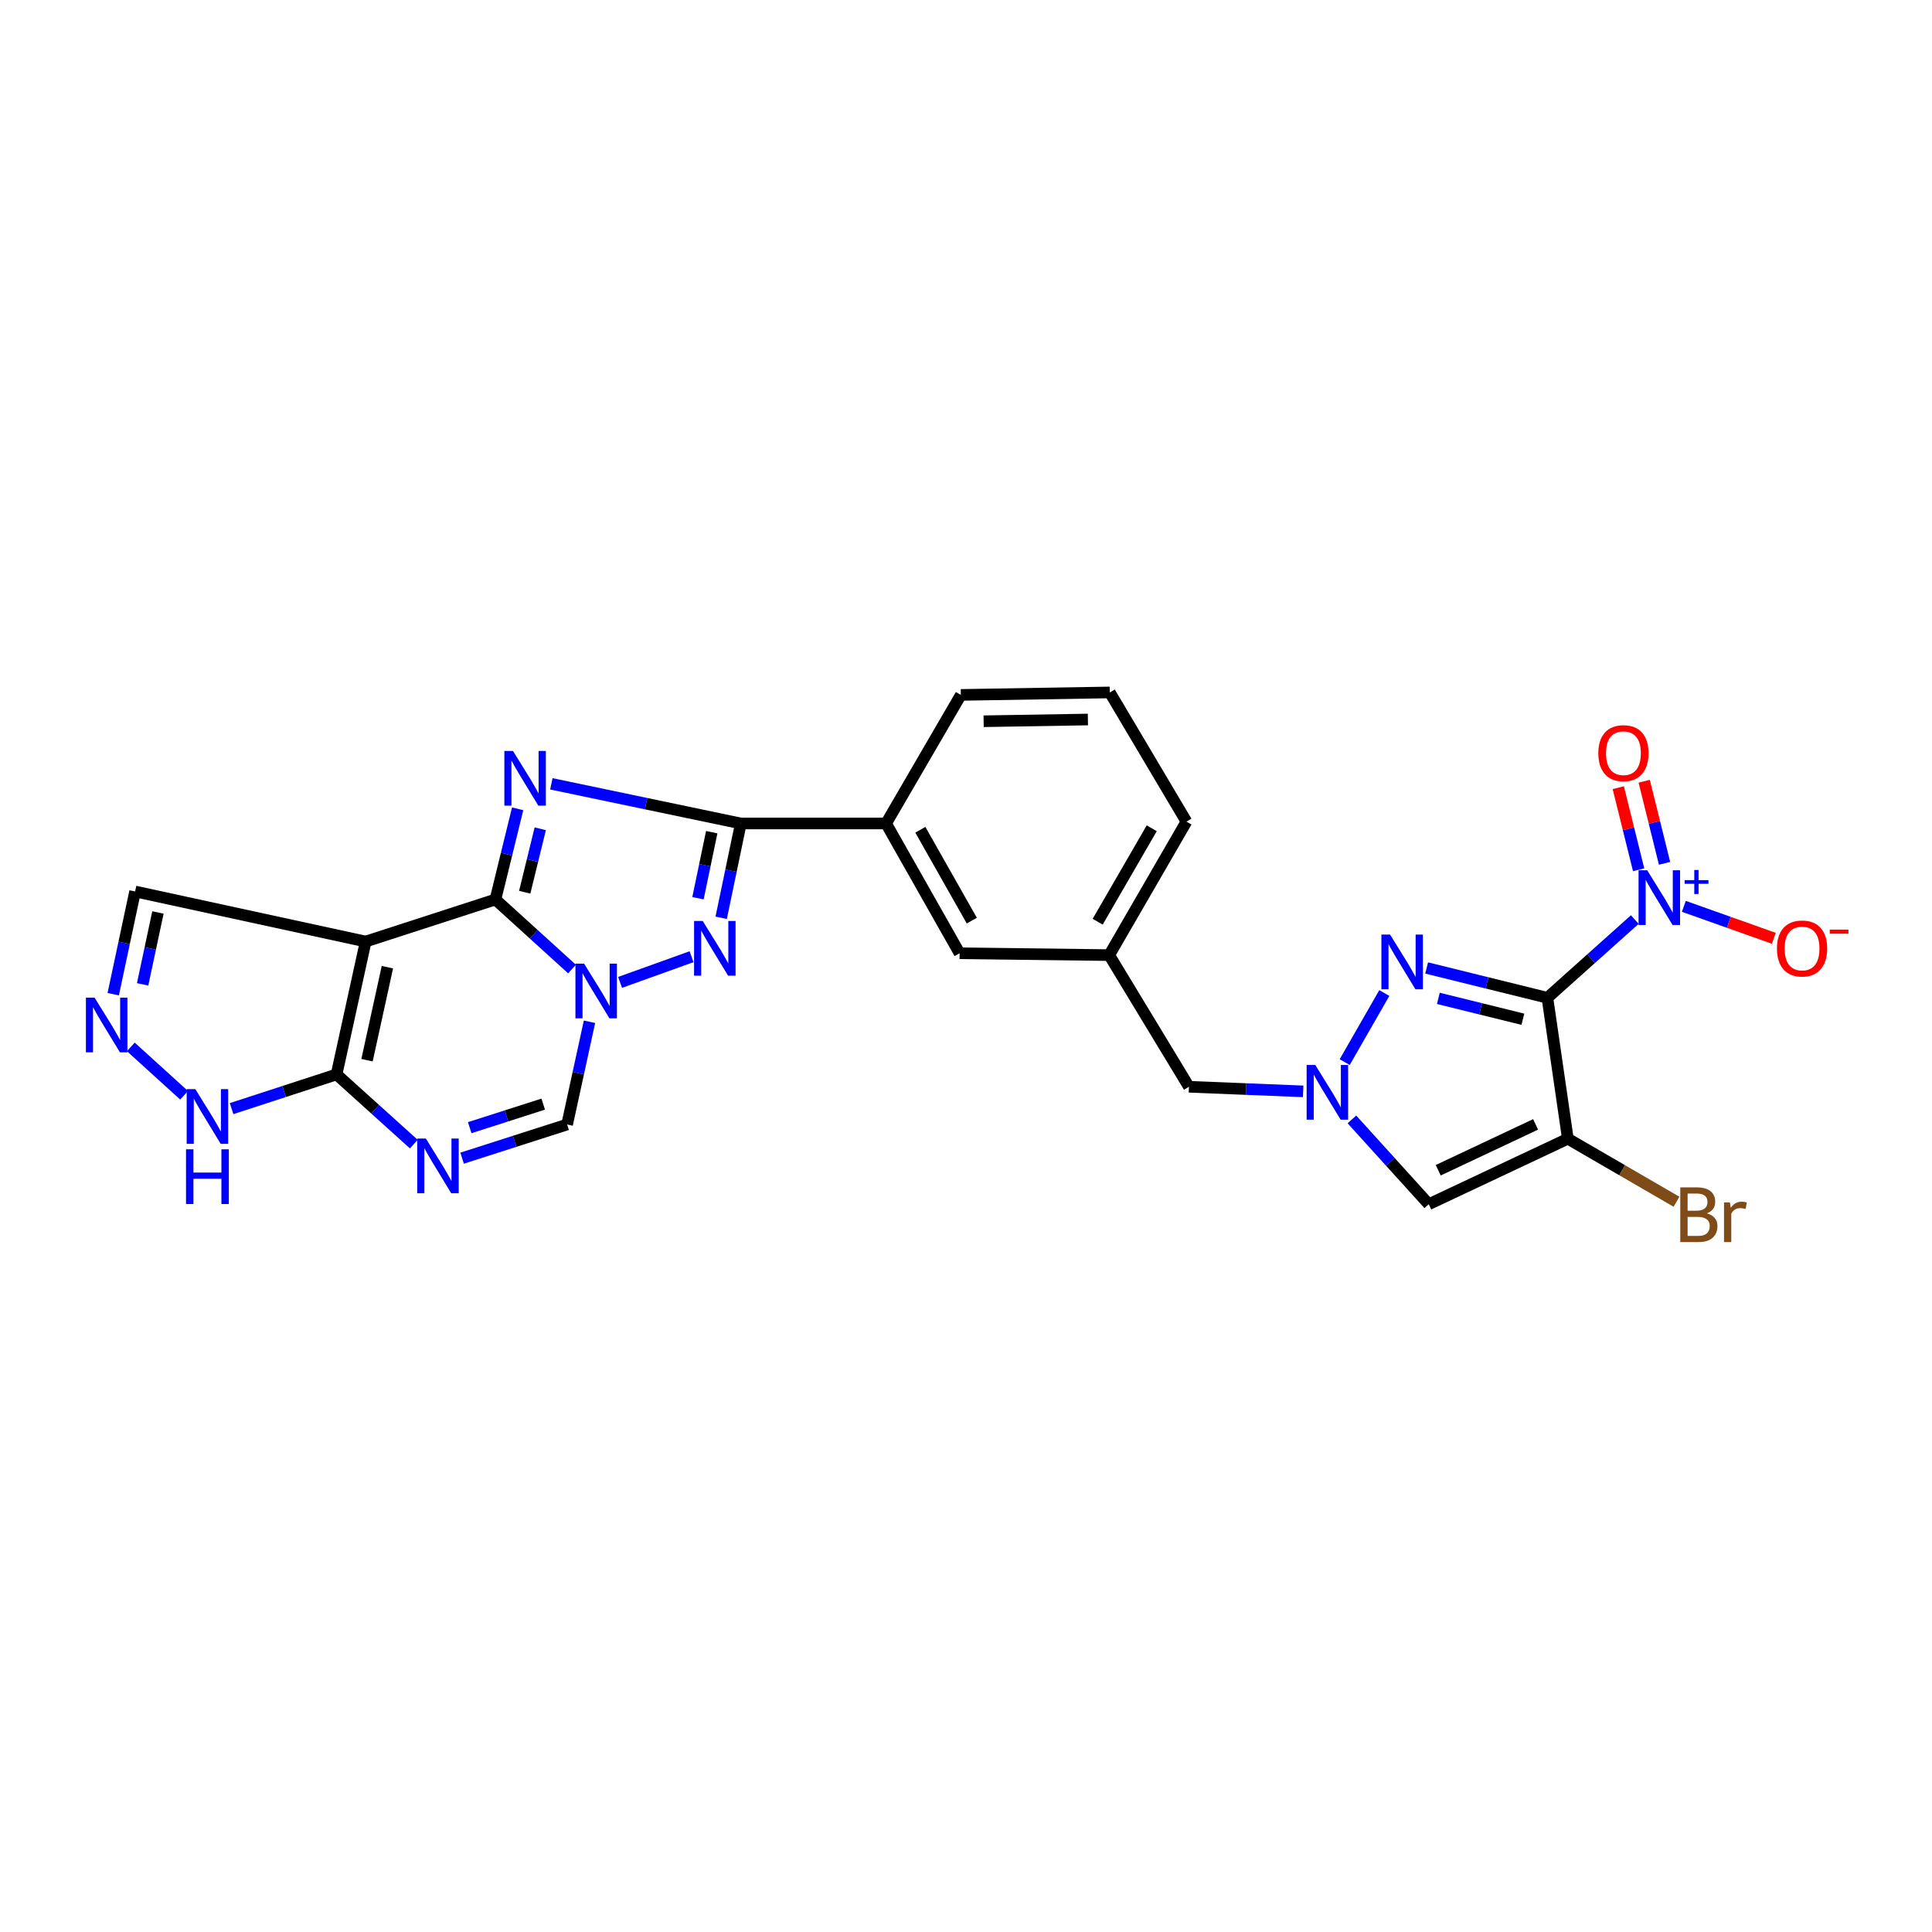 <?xml version='1.0' encoding='iso-8859-1'?>
<svg version='1.1' baseProfile='full'
              xmlns='http://www.w3.org/2000/svg'
                      xmlns:rdkit='http://www.rdkit.org/xml'
                      xmlns:xlink='http://www.w3.org/1999/xlink'
                  xml:space='preserve'
width='1000px' height='1000px' viewBox='0 0 1000 1000'>
<!-- END OF HEADER -->
<rect style='opacity:1.0;fill:#FFFFFF;stroke:none' width='1000' height='1000' x='0' y='0'> </rect>
<path class='bond-4' d='M 800.935,516.458 L 811.511,589.398' style='fill:none;fill-rule:evenodd;stroke:#000000;stroke-width:6px;stroke-linecap:butt;stroke-linejoin:miter;stroke-opacity:1' />
<path class='bond-7' d='M 800.935,516.458 L 769.682,508.739' style='fill:none;fill-rule:evenodd;stroke:#000000;stroke-width:6px;stroke-linecap:butt;stroke-linejoin:miter;stroke-opacity:1' />
<path class='bond-7' d='M 769.682,508.739 L 738.428,501.019' style='fill:none;fill-rule:evenodd;stroke:#0000FF;stroke-width:6px;stroke-linecap:butt;stroke-linejoin:miter;stroke-opacity:1' />
<path class='bond-7' d='M 788.244,527.564 L 766.367,522.16' style='fill:none;fill-rule:evenodd;stroke:#000000;stroke-width:6px;stroke-linecap:butt;stroke-linejoin:miter;stroke-opacity:1' />
<path class='bond-7' d='M 766.367,522.16 L 744.489,516.756' style='fill:none;fill-rule:evenodd;stroke:#0000FF;stroke-width:6px;stroke-linecap:butt;stroke-linejoin:miter;stroke-opacity:1' />
<path class='bond-8' d='M 800.935,516.458 L 823.552,496.211' style='fill:none;fill-rule:evenodd;stroke:#000000;stroke-width:6px;stroke-linecap:butt;stroke-linejoin:miter;stroke-opacity:1' />
<path class='bond-8' d='M 823.552,496.211 L 846.169,475.963' style='fill:none;fill-rule:evenodd;stroke:#0000FF;stroke-width:6px;stroke-linecap:butt;stroke-linejoin:miter;stroke-opacity:1' />
<path class='bond-0' d='M 256.439,465.569 L 262.184,442.105' style='fill:none;fill-rule:evenodd;stroke:#000000;stroke-width:6px;stroke-linecap:butt;stroke-linejoin:miter;stroke-opacity:1' />
<path class='bond-0' d='M 262.184,442.105 L 267.929,418.64' style='fill:none;fill-rule:evenodd;stroke:#0000FF;stroke-width:6px;stroke-linecap:butt;stroke-linejoin:miter;stroke-opacity:1' />
<path class='bond-0' d='M 271.59,461.817 L 275.612,445.392' style='fill:none;fill-rule:evenodd;stroke:#000000;stroke-width:6px;stroke-linecap:butt;stroke-linejoin:miter;stroke-opacity:1' />
<path class='bond-0' d='M 275.612,445.392 L 279.634,428.968' style='fill:none;fill-rule:evenodd;stroke:#0000FF;stroke-width:6px;stroke-linecap:butt;stroke-linejoin:miter;stroke-opacity:1' />
<path class='bond-3' d='M 256.439,465.569 L 189.267,487.342' style='fill:none;fill-rule:evenodd;stroke:#000000;stroke-width:6px;stroke-linecap:butt;stroke-linejoin:miter;stroke-opacity:1' />
<path class='bond-29' d='M 256.439,465.569 L 276.259,483.573' style='fill:none;fill-rule:evenodd;stroke:#000000;stroke-width:6px;stroke-linecap:butt;stroke-linejoin:miter;stroke-opacity:1' />
<path class='bond-29' d='M 276.259,483.573 L 296.079,501.577' style='fill:none;fill-rule:evenodd;stroke:#0000FF;stroke-width:6px;stroke-linecap:butt;stroke-linejoin:miter;stroke-opacity:1' />
<path class='bond-1' d='M 285.384,405.711 L 334.416,415.97' style='fill:none;fill-rule:evenodd;stroke:#0000FF;stroke-width:6px;stroke-linecap:butt;stroke-linejoin:miter;stroke-opacity:1' />
<path class='bond-1' d='M 334.416,415.97 L 383.448,426.23' style='fill:none;fill-rule:evenodd;stroke:#000000;stroke-width:6px;stroke-linecap:butt;stroke-linejoin:miter;stroke-opacity:1' />
<path class='bond-2' d='M 320.952,508.487 L 357.95,495.189' style='fill:none;fill-rule:evenodd;stroke:#0000FF;stroke-width:6px;stroke-linecap:butt;stroke-linejoin:miter;stroke-opacity:1' />
<path class='bond-13' d='M 305.115,528.861 L 299.328,555.451' style='fill:none;fill-rule:evenodd;stroke:#0000FF;stroke-width:6px;stroke-linecap:butt;stroke-linejoin:miter;stroke-opacity:1' />
<path class='bond-13' d='M 299.328,555.451 L 293.542,582.041' style='fill:none;fill-rule:evenodd;stroke:#000000;stroke-width:6px;stroke-linecap:butt;stroke-linejoin:miter;stroke-opacity:1' />
<path class='bond-9' d='M 189.267,487.342 L 174.206,556.12' style='fill:none;fill-rule:evenodd;stroke:#000000;stroke-width:6px;stroke-linecap:butt;stroke-linejoin:miter;stroke-opacity:1' />
<path class='bond-9' d='M 200.512,500.616 L 189.969,548.76' style='fill:none;fill-rule:evenodd;stroke:#000000;stroke-width:6px;stroke-linecap:butt;stroke-linejoin:miter;stroke-opacity:1' />
<path class='bond-17' d='M 189.267,487.342 L 69.93,461.429' style='fill:none;fill-rule:evenodd;stroke:#000000;stroke-width:6px;stroke-linecap:butt;stroke-linejoin:miter;stroke-opacity:1' />
<path class='bond-12' d='M 811.511,589.398 L 739.523,623.307' style='fill:none;fill-rule:evenodd;stroke:#000000;stroke-width:6px;stroke-linecap:butt;stroke-linejoin:miter;stroke-opacity:1' />
<path class='bond-12' d='M 794.822,581.978 L 744.43,605.714' style='fill:none;fill-rule:evenodd;stroke:#000000;stroke-width:6px;stroke-linecap:butt;stroke-linejoin:miter;stroke-opacity:1' />
<path class='bond-22' d='M 811.511,589.398 L 839.629,605.709' style='fill:none;fill-rule:evenodd;stroke:#000000;stroke-width:6px;stroke-linecap:butt;stroke-linejoin:miter;stroke-opacity:1' />
<path class='bond-22' d='M 839.629,605.709 L 867.748,622.02' style='fill:none;fill-rule:evenodd;stroke:#7F4C19;stroke-width:6px;stroke-linecap:butt;stroke-linejoin:miter;stroke-opacity:1' />
<path class='bond-5' d='M 373.284,475.05 L 378.366,450.64' style='fill:none;fill-rule:evenodd;stroke:#0000FF;stroke-width:6px;stroke-linecap:butt;stroke-linejoin:miter;stroke-opacity:1' />
<path class='bond-5' d='M 378.366,450.64 L 383.448,426.23' style='fill:none;fill-rule:evenodd;stroke:#000000;stroke-width:6px;stroke-linecap:butt;stroke-linejoin:miter;stroke-opacity:1' />
<path class='bond-5' d='M 361.274,464.909 L 364.832,447.822' style='fill:none;fill-rule:evenodd;stroke:#0000FF;stroke-width:6px;stroke-linecap:butt;stroke-linejoin:miter;stroke-opacity:1' />
<path class='bond-5' d='M 364.832,447.822 L 368.389,430.735' style='fill:none;fill-rule:evenodd;stroke:#000000;stroke-width:6px;stroke-linecap:butt;stroke-linejoin:miter;stroke-opacity:1' />
<path class='bond-6' d='M 383.448,426.23 L 458.631,426.23' style='fill:none;fill-rule:evenodd;stroke:#000000;stroke-width:6px;stroke-linecap:butt;stroke-linejoin:miter;stroke-opacity:1' />
<path class='bond-11' d='M 716.519,513.993 L 696.019,549.749' style='fill:none;fill-rule:evenodd;stroke:#0000FF;stroke-width:6px;stroke-linecap:butt;stroke-linejoin:miter;stroke-opacity:1' />
<path class='bond-18' d='M 871.553,469.121 L 894.837,477.393' style='fill:none;fill-rule:evenodd;stroke:#0000FF;stroke-width:6px;stroke-linecap:butt;stroke-linejoin:miter;stroke-opacity:1' />
<path class='bond-18' d='M 894.837,477.393 L 918.121,485.665' style='fill:none;fill-rule:evenodd;stroke:#FF0000;stroke-width:6px;stroke-linecap:butt;stroke-linejoin:miter;stroke-opacity:1' />
<path class='bond-19' d='M 861.571,446.857 L 856.303,425.615' style='fill:none;fill-rule:evenodd;stroke:#0000FF;stroke-width:6px;stroke-linecap:butt;stroke-linejoin:miter;stroke-opacity:1' />
<path class='bond-19' d='M 856.303,425.615 L 851.034,404.373' style='fill:none;fill-rule:evenodd;stroke:#FF0000;stroke-width:6px;stroke-linecap:butt;stroke-linejoin:miter;stroke-opacity:1' />
<path class='bond-19' d='M 848.153,450.185 L 842.885,428.943' style='fill:none;fill-rule:evenodd;stroke:#0000FF;stroke-width:6px;stroke-linecap:butt;stroke-linejoin:miter;stroke-opacity:1' />
<path class='bond-19' d='M 842.885,428.943 L 837.616,407.701' style='fill:none;fill-rule:evenodd;stroke:#FF0000;stroke-width:6px;stroke-linecap:butt;stroke-linejoin:miter;stroke-opacity:1' />
<path class='bond-15' d='M 174.206,556.12 L 147.033,564.968' style='fill:none;fill-rule:evenodd;stroke:#000000;stroke-width:6px;stroke-linecap:butt;stroke-linejoin:miter;stroke-opacity:1' />
<path class='bond-15' d='M 147.033,564.968 L 119.861,573.816' style='fill:none;fill-rule:evenodd;stroke:#0000FF;stroke-width:6px;stroke-linecap:butt;stroke-linejoin:miter;stroke-opacity:1' />
<path class='bond-30' d='M 174.206,556.12 L 194.196,574.153' style='fill:none;fill-rule:evenodd;stroke:#000000;stroke-width:6px;stroke-linecap:butt;stroke-linejoin:miter;stroke-opacity:1' />
<path class='bond-30' d='M 194.196,574.153 L 214.186,592.186' style='fill:none;fill-rule:evenodd;stroke:#0000FF;stroke-width:6px;stroke-linecap:butt;stroke-linejoin:miter;stroke-opacity:1' />
<path class='bond-10' d='M 239.188,599.464 L 266.365,590.752' style='fill:none;fill-rule:evenodd;stroke:#0000FF;stroke-width:6px;stroke-linecap:butt;stroke-linejoin:miter;stroke-opacity:1' />
<path class='bond-10' d='M 266.365,590.752 L 293.542,582.041' style='fill:none;fill-rule:evenodd;stroke:#000000;stroke-width:6px;stroke-linecap:butt;stroke-linejoin:miter;stroke-opacity:1' />
<path class='bond-10' d='M 243.121,583.685 L 262.145,577.587' style='fill:none;fill-rule:evenodd;stroke:#0000FF;stroke-width:6px;stroke-linecap:butt;stroke-linejoin:miter;stroke-opacity:1' />
<path class='bond-10' d='M 262.145,577.587 L 281.169,571.489' style='fill:none;fill-rule:evenodd;stroke:#000000;stroke-width:6px;stroke-linecap:butt;stroke-linejoin:miter;stroke-opacity:1' />
<path class='bond-20' d='M 674.518,564.886 L 644.956,563.698' style='fill:none;fill-rule:evenodd;stroke:#0000FF;stroke-width:6px;stroke-linecap:butt;stroke-linejoin:miter;stroke-opacity:1' />
<path class='bond-20' d='M 644.956,563.698 L 615.394,562.51' style='fill:none;fill-rule:evenodd;stroke:#000000;stroke-width:6px;stroke-linecap:butt;stroke-linejoin:miter;stroke-opacity:1' />
<path class='bond-27' d='M 699.745,579.401 L 719.634,601.354' style='fill:none;fill-rule:evenodd;stroke:#0000FF;stroke-width:6px;stroke-linecap:butt;stroke-linejoin:miter;stroke-opacity:1' />
<path class='bond-27' d='M 719.634,601.354 L 739.523,623.307' style='fill:none;fill-rule:evenodd;stroke:#000000;stroke-width:6px;stroke-linecap:butt;stroke-linejoin:miter;stroke-opacity:1' />
<path class='bond-14' d='M 58.601,514.595 L 64.265,488.012' style='fill:none;fill-rule:evenodd;stroke:#0000FF;stroke-width:6px;stroke-linecap:butt;stroke-linejoin:miter;stroke-opacity:1' />
<path class='bond-14' d='M 64.265,488.012 L 69.93,461.429' style='fill:none;fill-rule:evenodd;stroke:#000000;stroke-width:6px;stroke-linecap:butt;stroke-linejoin:miter;stroke-opacity:1' />
<path class='bond-14' d='M 73.821,509.501 L 77.786,490.893' style='fill:none;fill-rule:evenodd;stroke:#0000FF;stroke-width:6px;stroke-linecap:butt;stroke-linejoin:miter;stroke-opacity:1' />
<path class='bond-14' d='M 77.786,490.893 L 81.752,472.285' style='fill:none;fill-rule:evenodd;stroke:#000000;stroke-width:6px;stroke-linecap:butt;stroke-linejoin:miter;stroke-opacity:1' />
<path class='bond-31' d='M 67.708,541.874 L 95.285,566.916' style='fill:none;fill-rule:evenodd;stroke:#0000FF;stroke-width:6px;stroke-linecap:butt;stroke-linejoin:miter;stroke-opacity:1' />
<path class='bond-16' d='M 458.631,426.23 L 496.687,493.41' style='fill:none;fill-rule:evenodd;stroke:#000000;stroke-width:6px;stroke-linecap:butt;stroke-linejoin:miter;stroke-opacity:1' />
<path class='bond-16' d='M 476.368,429.493 L 503.007,476.519' style='fill:none;fill-rule:evenodd;stroke:#000000;stroke-width:6px;stroke-linecap:butt;stroke-linejoin:miter;stroke-opacity:1' />
<path class='bond-28' d='M 458.631,426.23 L 497.332,359.688' style='fill:none;fill-rule:evenodd;stroke:#000000;stroke-width:6px;stroke-linecap:butt;stroke-linejoin:miter;stroke-opacity:1' />
<path class='bond-23' d='M 615.394,562.51 L 574.12,494.37' style='fill:none;fill-rule:evenodd;stroke:#000000;stroke-width:6px;stroke-linecap:butt;stroke-linejoin:miter;stroke-opacity:1' />
<path class='bond-21' d='M 496.687,493.41 L 574.12,494.37' style='fill:none;fill-rule:evenodd;stroke:#000000;stroke-width:6px;stroke-linecap:butt;stroke-linejoin:miter;stroke-opacity:1' />
<path class='bond-26' d='M 574.12,494.37 L 614.104,425.27' style='fill:none;fill-rule:evenodd;stroke:#000000;stroke-width:6px;stroke-linecap:butt;stroke-linejoin:miter;stroke-opacity:1' />
<path class='bond-26' d='M 568.152,477.081 L 596.14,428.711' style='fill:none;fill-rule:evenodd;stroke:#000000;stroke-width:6px;stroke-linecap:butt;stroke-linejoin:miter;stroke-opacity:1' />
<path class='bond-24' d='M 497.332,359.688 L 574.435,358.405' style='fill:none;fill-rule:evenodd;stroke:#000000;stroke-width:6px;stroke-linecap:butt;stroke-linejoin:miter;stroke-opacity:1' />
<path class='bond-24' d='M 509.127,373.318 L 563.099,372.42' style='fill:none;fill-rule:evenodd;stroke:#000000;stroke-width:6px;stroke-linecap:butt;stroke-linejoin:miter;stroke-opacity:1' />
<path class='bond-25' d='M 574.435,358.405 L 614.104,425.27' style='fill:none;fill-rule:evenodd;stroke:#000000;stroke-width:6px;stroke-linecap:butt;stroke-linejoin:miter;stroke-opacity:1' />
<path  class='atom-2' d='M 265.532 388.707
L 274.812 403.707
Q 275.732 405.187, 277.212 407.867
Q 278.692 410.547, 278.772 410.707
L 278.772 388.707
L 282.532 388.707
L 282.532 417.027
L 278.652 417.027
L 268.692 400.627
Q 267.532 398.707, 266.292 396.507
Q 265.092 394.307, 264.732 393.627
L 264.732 417.027
L 261.052 417.027
L 261.052 388.707
L 265.532 388.707
' fill='#0000FF'/>
<path  class='atom-3' d='M 302.321 498.773
L 311.601 513.773
Q 312.521 515.253, 314.001 517.933
Q 315.481 520.613, 315.561 520.773
L 315.561 498.773
L 319.321 498.773
L 319.321 527.093
L 315.441 527.093
L 305.481 510.693
Q 304.321 508.773, 303.081 506.573
Q 301.881 504.373, 301.521 503.693
L 301.521 527.093
L 297.841 527.093
L 297.841 498.773
L 302.321 498.773
' fill='#0000FF'/>
<path  class='atom-6' d='M 363.732 476.7
L 373.012 491.7
Q 373.932 493.18, 375.412 495.86
Q 376.892 498.54, 376.972 498.7
L 376.972 476.7
L 380.732 476.7
L 380.732 505.02
L 376.852 505.02
L 366.892 488.62
Q 365.732 486.7, 364.492 484.5
Q 363.292 482.3, 362.932 481.62
L 362.932 505.02
L 359.252 505.02
L 359.252 476.7
L 363.732 476.7
' fill='#0000FF'/>
<path  class='atom-8' d='M 719.492 483.727
L 728.772 498.727
Q 729.692 500.207, 731.172 502.887
Q 732.652 505.567, 732.732 505.727
L 732.732 483.727
L 736.492 483.727
L 736.492 512.047
L 732.612 512.047
L 722.652 495.647
Q 721.492 493.727, 720.252 491.527
Q 719.052 489.327, 718.692 488.647
L 718.692 512.047
L 715.012 512.047
L 715.012 483.727
L 719.492 483.727
' fill='#0000FF'/>
<path  class='atom-9' d='M 852.592 450.449
L 861.872 465.449
Q 862.792 466.929, 864.272 469.609
Q 865.752 472.289, 865.832 472.449
L 865.832 450.449
L 869.592 450.449
L 869.592 478.769
L 865.712 478.769
L 855.752 462.369
Q 854.592 460.449, 853.352 458.249
Q 852.152 456.049, 851.792 455.369
L 851.792 478.769
L 848.112 478.769
L 848.112 450.449
L 852.592 450.449
' fill='#0000FF'/>
<path  class='atom-9' d='M 871.968 455.553
L 876.958 455.553
L 876.958 450.3
L 879.176 450.3
L 879.176 455.553
L 884.297 455.553
L 884.297 457.454
L 879.176 457.454
L 879.176 462.734
L 876.958 462.734
L 876.958 457.454
L 871.968 457.454
L 871.968 455.553
' fill='#0000FF'/>
<path  class='atom-11' d='M 220.433 589.309
L 229.713 604.309
Q 230.633 605.789, 232.113 608.469
Q 233.593 611.149, 233.673 611.309
L 233.673 589.309
L 237.433 589.309
L 237.433 617.629
L 233.553 617.629
L 223.593 601.229
Q 222.433 599.309, 221.193 597.109
Q 219.993 594.909, 219.633 594.229
L 219.633 617.629
L 215.953 617.629
L 215.953 589.309
L 220.433 589.309
' fill='#0000FF'/>
<path  class='atom-12' d='M 680.791 551.23
L 690.071 566.23
Q 690.991 567.71, 692.471 570.39
Q 693.951 573.07, 694.031 573.23
L 694.031 551.23
L 697.791 551.23
L 697.791 579.55
L 693.911 579.55
L 683.951 563.15
Q 682.791 561.23, 681.551 559.03
Q 680.351 556.83, 679.991 556.15
L 679.991 579.55
L 676.311 579.55
L 676.311 551.23
L 680.791 551.23
' fill='#0000FF'/>
<path  class='atom-15' d='M 48.947 516.361
L 58.227 531.361
Q 59.147 532.841, 60.627 535.521
Q 62.107 538.201, 62.187 538.361
L 62.187 516.361
L 65.947 516.361
L 65.947 544.681
L 62.067 544.681
L 52.107 528.281
Q 50.947 526.361, 49.707 524.161
Q 48.507 521.961, 48.147 521.281
L 48.147 544.681
L 44.467 544.681
L 44.467 516.361
L 48.947 516.361
' fill='#0000FF'/>
<path  class='atom-16' d='M 101.104 563.726
L 110.384 578.726
Q 111.304 580.206, 112.784 582.886
Q 114.264 585.566, 114.344 585.726
L 114.344 563.726
L 118.104 563.726
L 118.104 592.046
L 114.224 592.046
L 104.264 575.646
Q 103.104 573.726, 101.864 571.526
Q 100.664 569.326, 100.304 568.646
L 100.304 592.046
L 96.624 592.046
L 96.624 563.726
L 101.104 563.726
' fill='#0000FF'/>
<path  class='atom-16' d='M 96.284 594.878
L 100.124 594.878
L 100.124 606.918
L 114.604 606.918
L 114.604 594.878
L 118.444 594.878
L 118.444 623.198
L 114.604 623.198
L 114.604 610.118
L 100.124 610.118
L 100.124 623.198
L 96.284 623.198
L 96.284 594.878
' fill='#0000FF'/>
<path  class='atom-19' d='M 919.745 490.94
Q 919.745 484.14, 923.105 480.34
Q 926.465 476.54, 932.745 476.54
Q 939.025 476.54, 942.385 480.34
Q 945.745 484.14, 945.745 490.94
Q 945.745 497.82, 942.345 501.74
Q 938.945 505.62, 932.745 505.62
Q 926.505 505.62, 923.105 501.74
Q 919.745 497.86, 919.745 490.94
M 932.745 502.42
Q 937.065 502.42, 939.385 499.54
Q 941.745 496.62, 941.745 490.94
Q 941.745 485.38, 939.385 482.58
Q 937.065 479.74, 932.745 479.74
Q 928.425 479.74, 926.065 482.54
Q 923.745 485.34, 923.745 490.94
Q 923.745 496.66, 926.065 499.54
Q 928.425 502.42, 932.745 502.42
' fill='#FF0000'/>
<path  class='atom-19' d='M 947.065 481.162
L 956.754 481.162
L 956.754 483.274
L 947.065 483.274
L 947.065 481.162
' fill='#FF0000'/>
<path  class='atom-20' d='M 827.289 389.844
Q 827.289 383.044, 830.649 379.244
Q 834.009 375.444, 840.289 375.444
Q 846.569 375.444, 849.929 379.244
Q 853.289 383.044, 853.289 389.844
Q 853.289 396.724, 849.889 400.644
Q 846.489 404.524, 840.289 404.524
Q 834.049 404.524, 830.649 400.644
Q 827.289 396.764, 827.289 389.844
M 840.289 401.324
Q 844.609 401.324, 846.929 398.444
Q 849.289 395.524, 849.289 389.844
Q 849.289 384.284, 846.929 381.484
Q 844.609 378.644, 840.289 378.644
Q 835.969 378.644, 833.609 381.444
Q 831.289 384.244, 831.289 389.844
Q 831.289 395.564, 833.609 398.444
Q 835.969 401.324, 840.289 401.324
' fill='#FF0000'/>
<path  class='atom-23' d='M 883.468 628.017
Q 886.188 628.777, 887.548 630.457
Q 888.948 632.097, 888.948 634.537
Q 888.948 638.457, 886.428 640.697
Q 883.948 642.897, 879.228 642.897
L 869.708 642.897
L 869.708 614.577
L 878.068 614.577
Q 882.908 614.577, 885.348 616.537
Q 887.788 618.497, 887.788 622.097
Q 887.788 626.377, 883.468 628.017
M 873.508 617.777
L 873.508 626.657
L 878.068 626.657
Q 880.868 626.657, 882.308 625.537
Q 883.788 624.377, 883.788 622.097
Q 883.788 617.777, 878.068 617.777
L 873.508 617.777
M 879.228 639.697
Q 881.988 639.697, 883.468 638.377
Q 884.948 637.057, 884.948 634.537
Q 884.948 632.217, 883.308 631.057
Q 881.708 629.857, 878.628 629.857
L 873.508 629.857
L 873.508 639.697
L 879.228 639.697
' fill='#7F4C19'/>
<path  class='atom-23' d='M 895.388 622.337
L 895.828 625.177
Q 897.988 621.977, 901.508 621.977
Q 902.628 621.977, 904.148 622.377
L 903.548 625.737
Q 901.828 625.337, 900.868 625.337
Q 899.188 625.337, 898.068 626.017
Q 896.988 626.657, 896.108 628.217
L 896.108 642.897
L 892.348 642.897
L 892.348 622.337
L 895.388 622.337
' fill='#7F4C19'/>
</svg>
